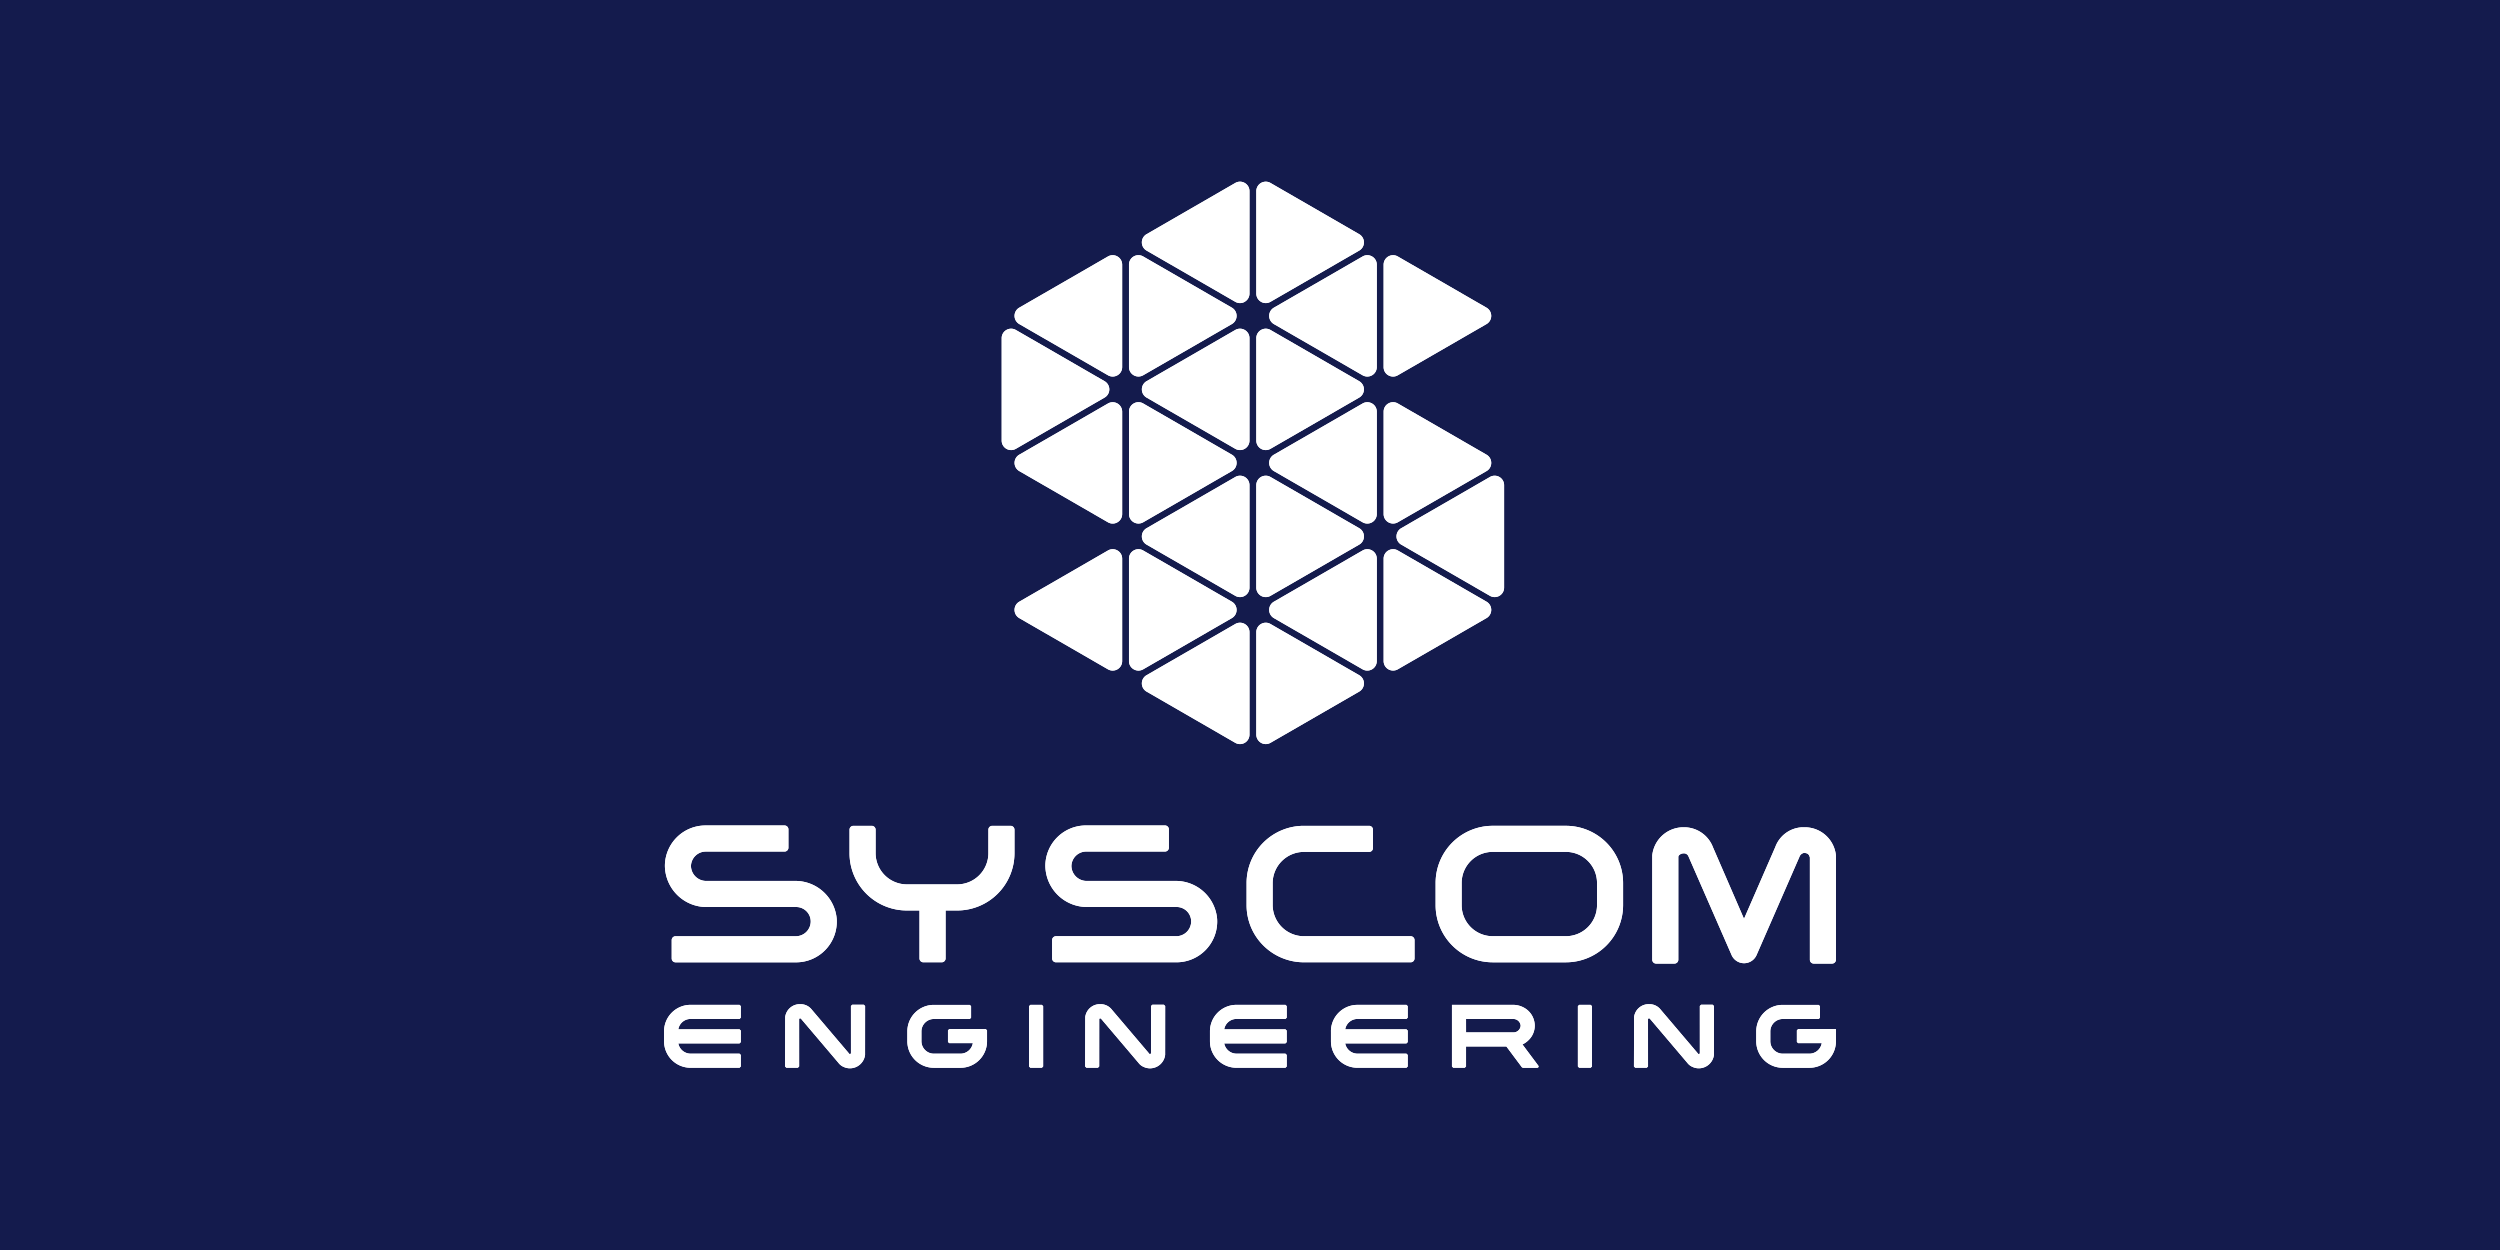 <svg xmlns="http://www.w3.org/2000/svg" width="128" height="64" viewBox="0 0 128 64"><g id="Layer_1" data-name="Layer 1"><rect width="128" height="64" fill="#141b4d"/><path d="M57.804,18.795V13.551a.484.484,0,0,1,.727-.42l4.54,2.621a.485.485,0,0,1,0,.84l-4.54,2.621a.485.485,0,0,1-.727-.42m5.927-3.344a.48.48,0,0,0,.242-.42V9.788a.48.48,0,0,0-.242-.42.48.48,0,0,0-.485,0L58.705,11.99a.485.485,0,0,0,0,.84l4.541,2.622a.481.481,0,0,0,.485,0m.834,0a.482.482,0,0,0,.485,0L69.59,12.83a.484.484,0,0,0,0-.84L65.05,9.368a.484.484,0,0,0-.727.42v5.243a.48.48,0,0,0,.242.42m-7.352,3.763a.479.479,0,0,0,.242-.42V13.551a.485.485,0,0,0-.727-.42l-4.541,2.621a.485.485,0,0,0,0,.84l4.541,2.621a.478.478,0,0,0,.485,0m0,7.527a.48.48,0,0,0,.242-.42V21.078a.485.485,0,0,0-.727-.419L52.187,23.28a.485.485,0,0,0,0,.839l4.541,2.622a.48.48,0,0,0,.485,0m13.87-7.527a.478.478,0,0,0,.484,0l4.541-2.621a.485.485,0,0,0,0-.84l-4.541-2.621a.478.478,0,0,0-.242-.066.486.486,0,0,0-.484.485v5.244a.48.48,0,0,0,.242.42M64.808,31.883a.487.487,0,0,0-.243.066.48.48,0,0,0-.242.419v5.243a.484.484,0,0,0,.727.42L69.59,35.41a.484.484,0,0,0,0-.84L65.05,31.949a.484.484,0,0,0-.242-.066m-7.595-3.698a.481.481,0,0,0-.485,0l-4.541,2.622a.485.485,0,0,0,0,.84l4.541,2.622a.485.485,0,0,0,.727-.42V28.605a.479.479,0,0,0-.242-.42m14.113-.066a.487.487,0,0,0-.242.066.48.48,0,0,0-.242.42V33.848a.485.485,0,0,0,.726.42l4.541-2.622a.485.485,0,0,0,0-.84l-4.541-2.622a.481.481,0,0,0-.242-.066M63.731,31.949a.481.481,0,0,0-.485,0L58.705,34.57a.485.485,0,0,0,0,.84l4.541,2.622a.485.485,0,0,0,.727-.42V32.368a.48.48,0,0,0-.242-.419m6.518-3.764a.48.48,0,0,0-.484,0l-4.541,2.622a.485.485,0,0,0,0,.84l4.541,2.622a.485.485,0,0,0,.726-.42V28.605a.479.479,0,0,0-.242-.42m0-15.053a.477.477,0,0,0-.484,0l-4.541,2.621a.485.485,0,0,0,0,.84l4.541,2.621a.484.484,0,0,0,.726-.42V13.551a.479.479,0,0,0-.242-.42M51.286,17.315v5.243a.484.484,0,0,0,.727.42l4.541-2.622a.484.484,0,0,0,0-.839l-4.541-2.622a.479.479,0,0,0-.485,0,.479.479,0,0,0-.242.42m18.963,3.344a.48.48,0,0,0-.484,0L65.224,23.28a.484.484,0,0,0,0,.839l4.541,2.622a.484.484,0,0,0,.726-.42V21.078a.479.479,0,0,0-.242-.419m-6.518-3.764a.48.48,0,0,0-.485,0l-4.541,2.622a.485.485,0,0,0,0,.839l4.541,2.622a.485.485,0,0,0,.727-.42V17.315a.48.48,0,0,0-.242-.42M58.046,34.268a.481.481,0,0,0,.485.001l4.54-2.622a.485.485,0,0,0,0-.84l-4.54-2.622a.483.483,0,0,0-.485,0,.48.48,0,0,0-.242.42V33.848a.48.48,0,0,0,.242.42M77.01,30.085V24.842a.483.483,0,0,0-.727-.419l-4.54,2.621a.485.485,0,0,0,0,.84l4.54,2.621a.484.484,0,0,0,.727-.42M64.808,16.829a.487.487,0,0,0-.243.066.48.48,0,0,0-.242.42v5.243a.484.484,0,0,0,.727.42L69.59,20.356a.484.484,0,0,0,0-.839L65.05,16.895a.485.485,0,0,0-.242-.066M63.314,23.7a.48.48,0,0,0-.242-.42l-4.54-2.622a.481.481,0,0,0-.485,0,.48.48,0,0,0-.242.419v5.243a.485.485,0,0,0,.727.42l4.54-2.622a.479.479,0,0,0,.242-.419m6.519,3.764a.479.479,0,0,0-.243-.42L65.05,24.422a.485.485,0,0,0-.728.42v5.244a.485.485,0,0,0,.728.42L69.59,27.884a.479.479,0,0,0,.243-.42M76.351,23.7a.48.48,0,0,0-.242-.42l-4.541-2.622a.482.482,0,0,0-.242-.066.487.487,0,0,0-.242.066.48.48,0,0,0-.242.419v5.243a.484.484,0,0,0,.726.42L76.109,24.12A.479.479,0,0,0,76.351,23.7m-12.62,6.805a.48.48,0,0,0,.242-.42V24.842a.483.483,0,0,0-.727-.419l-4.541,2.621a.485.485,0,0,0,0,.84l4.541,2.621a.479.479,0,0,0,.485,0" fill="#fff"/><path d="M36.194,46.439h4.571a.741.741,0,0,1,.743.779.763.763,0,0,1-.773.718H34.589a.198.198,0,0,0-.198.198v.94a.197.197,0,0,0,.198.197h6.177a2.085,2.085,0,0,0,2.073-2.226,2.125,2.125,0,0,0-2.144-1.941H36.12a.781.781,0,0,1-.743-.765.759.759,0,0,1,.743-.739h4.049a.198.198,0,0,0,.198-.198v-.94a.198.198,0,0,0-.198-.197H36.118a2.077,2.077,0,0,0-2.075,2.028,2.134,2.134,0,0,0,2.151,2.147" fill="#fff"/><path d="M50.605,43.713a1.599,1.599,0,0,1-1.586,1.568h-2.611a1.603,1.603,0,0,1-1.577-1.586V42.48a.198.198,0,0,0-.198-.197h-.94a.197.197,0,0,0-.197.197v1.215a2.932,2.932,0,0,0,2.93,2.921h.652v2.455a.198.198,0,0,0,.198.198h.94a.198.198,0,0,0,.198-.198V46.616h.606a2.933,2.933,0,0,0,2.921-2.921V42.48a.198.198,0,0,0-.198-.197h-.939a.197.197,0,0,0-.198.197Z" fill="#fff"/><path d="M60.173,45.104H55.599a.781.781,0,0,1-.743-.766.759.759,0,0,1,.743-.739h4.049a.198.198,0,0,0,.198-.197v-.94a.198.198,0,0,0-.198-.198H55.596a2.076,2.076,0,0,0-2.074,2.027,2.134,2.134,0,0,0,2.151,2.147h4.571a.741.741,0,0,1,.743.779.763.763,0,0,1-.773.718H54.066a.198.198,0,0,0-.198.197v.939a.198.198,0,0,0,.198.198h6.177a2.086,2.086,0,0,0,2.073-2.225,2.125,2.125,0,0,0-2.144-1.94" fill="#fff"/><path d="M72.424,48.132a.197.197,0,0,0-.197-.197h-5.49A1.603,1.603,0,0,1,65.16,46.348V45.206a1.603,1.603,0,0,1,1.595-1.589H70.099a.197.197,0,0,0,.197-.198V42.48a.197.197,0,0,0-.197-.197H66.755a2.929,2.929,0,0,0-2.93,2.92v1.145a2.908,2.908,0,0,0,.864,2.067,2.941,2.941,0,0,0,2.067.854h5.471a.197.197,0,0,0,.197-.198Z" fill="#fff"/><path d="M80.173,42.282h-3.749a2.924,2.924,0,0,0-2.921,2.921v1.145A2.925,2.925,0,0,0,76.424,49.27h3.749a2.929,2.929,0,0,0,2.929-2.922V45.203a2.929,2.929,0,0,0-2.929-2.921m0,5.652h-3.749a1.588,1.588,0,0,1-1.587-1.586V45.203a1.589,1.589,0,0,1,1.587-1.587h3.749a1.593,1.593,0,0,1,1.595,1.587v1.145a1.593,1.593,0,0,1-1.595,1.586" fill="#fff"/><path d="M92.142,43.842a.316.316,0,0,1,.233-.176l.042.006c.137.02.199.059.249.23v5.236a.197.197,0,0,0,.197.197h.94A.197.197,0,0,0,94,49.139V43.813a1.601,1.601,0,0,0-1.519-1.454h-.235a1.54,1.54,0,0,0-1.35,1.007l-1.603,3.679-1.588-3.662a1.583,1.583,0,0,0-1.38-1.023l-.241.001A1.605,1.605,0,0,0,84.655,43.5a1.527,1.527,0,0,0-.059.296l-.001,5.342a.197.197,0,0,0,.197.197h.941a.197.197,0,0,0,.197-.197V43.87c.003-.091.146-.174.249-.176a.251.251,0,0,1,.259.127l2.22,5.078a.698.698,0,0,0,1.278,0l2.196-5.031Z" fill="#fff"/><path d="M34,52.806v.506a1.357,1.357,0,0,0,1.356,1.357h2.508l.066-.066v-.589l-.066-.066H35.356a.644.644,0,0,1-.627-.526h3.135l.066-.066v-.589l-.066-.066H34.729a.638.638,0,0,1,.627-.531h2.508l.066-.066v-.59l-.066-.065H35.356A1.356,1.356,0,0,0,34,52.806" fill="#fff"/><path d="M43.569,53.938l-.049.034-.033-.012-1.925-2.267a.726.726,0,0,0-.585-.279.756.756,0,0,0-.775.654l-.007,2.534.066.066h.589l.066-.066-.001-2.447.053-.017.033.008,1.93,2.275a.646.646,0,0,0,.261.203.761.761,0,0,0,.323.073.782.782,0,0,0,.776-.688l.002-2.501-.066-.066h-.593l-.066.066Z" fill="#fff"/><path d="M48.603,53.41h1.206a.643.643,0,0,1-.629.539H47.804a.64.64,0,0,1-.627-.636v-.514a.64.64,0,0,1,.635-.627h1.841l.066-.066v-.589l-.066-.066H47.812a1.356,1.356,0,0,0-1.356,1.356v.506a1.356,1.356,0,0,0,1.356,1.357H49.18a1.357,1.357,0,0,0,1.356-1.357v-.558l-.066-.066h-1.868l-.066.066v.589l.066.066" fill="#fff"/><polygon points="52.754 54.669 53.343 54.669 53.409 54.603 53.409 51.515 53.343 51.45 52.754 51.45 52.688 51.515 52.688 54.603 52.754 54.669" fill="#fff"/><path d="M58.932,53.938l-.049.034-.033-.012-1.925-2.267a.727.727,0,0,0-.586-.279.755.755,0,0,0-.774.654l-.007,2.534.066.066h.589l.066-.066L56.28,52.156l.053-.017.032.008,1.93,2.275a.643.643,0,0,0,.261.203.758.758,0,0,0,.323.073.782.782,0,0,0,.776-.688l.002-2.501-.066-.066h-.593l-.066.066Z" fill="#fff"/><path d="M61.95,52.806v.506A1.357,1.357,0,0,0,63.306,54.669h2.509l.066-.066v-.589l-.066-.066H63.306a.644.644,0,0,1-.627-.526h3.135l.066-.066v-.589l-.066-.066H62.679a.638.638,0,0,1,.627-.531h2.509l.066-.066v-.59l-.066-.065H63.306A1.356,1.356,0,0,0,61.95,52.806" fill="#fff"/><path d="M68.145,52.806v.506a1.357,1.357,0,0,0,1.357,1.357H72.01l.066-.066v-.589l-.066-.066H69.501a.645.645,0,0,1-.628-.526H72.01l.066-.066v-.589l-.066-.066H68.874a.64.64,0,0,1,.628-.531H72.01l.066-.066v-.59L72.01,51.45H69.501a1.357,1.357,0,0,0-1.357,1.356" fill="#fff"/><path d="M78.242,53.273a1.025,1.025,0,0,0,.337-.758,1.054,1.054,0,0,0-.501-.892,1.154,1.154,0,0,0-.608-.174h-3.13v3.153l.066.066h.589l.066-.066V53.58h2.066l.794,1.063.053.027h.734a.067.067,0,0,0,.054-.106l-.814-1.09a1.062,1.062,0,0,0,.293-.199m-3.18-1.103h2.409a.373.373,0,0,1,.388.344.369.369,0,0,1-.372.344H75.062Z" fill="#fff"/><polygon points="80.853 54.669 81.442 54.669 81.508 54.603 81.508 51.515 81.442 51.45 80.853 51.45 80.788 51.515 80.788 54.603 80.853 54.669" fill="#fff"/><path d="M87.032,53.939l-.049.034L86.95,53.96l-1.925-2.267a.726.726,0,0,0-.586-.279.754.754,0,0,0-.774.654l-.007,2.534.066.066h.589l.066-.066-.001-2.447.053-.017.033.008,1.93,2.275a.643.643,0,0,0,.261.203.76.76,0,0,0,.323.073.782.782,0,0,0,.776-.688l.001-2.501-.065-.066h-.593l-.066.066Z" fill="#fff"/><path d="M92,52.755v.59l.066.065h1.207a.643.643,0,0,1-.629.539H91.268a.64.64,0,0,1-.628-.636v-.514a.64.64,0,0,1,.635-.627h1.841l.066-.066v-.589l-.066-.066H91.275A1.356,1.356,0,0,0,89.92,52.807v.505A1.356,1.356,0,0,0,91.275,54.67h1.369A1.356,1.356,0,0,0,94,53.312V52.689H92.066L92,52.755" fill="#fff"/><path d="M57.804,18.795V13.551a.484.484,0,0,1,.727-.42l4.54,2.621a.485.485,0,0,1,0,.84l-4.54,2.621a.485.485,0,0,1-.727-.42m5.927-3.344a.48.48,0,0,0,.242-.42V9.788a.48.48,0,0,0-.242-.42.48.48,0,0,0-.485,0L58.705,11.99a.485.485,0,0,0,0,.84l4.541,2.622a.481.481,0,0,0,.485,0m.834,0a.482.482,0,0,0,.485,0L69.59,12.83a.484.484,0,0,0,0-.84L65.05,9.368a.484.484,0,0,0-.727.42v5.243a.48.48,0,0,0,.242.42m-7.352,3.763a.479.479,0,0,0,.242-.42V13.551a.485.485,0,0,0-.727-.42l-4.541,2.621a.485.485,0,0,0,0,.84l4.541,2.621a.478.478,0,0,0,.485,0m0,7.527a.48.48,0,0,0,.242-.42V21.078a.485.485,0,0,0-.727-.419L52.187,23.28a.485.485,0,0,0,0,.839l4.541,2.622a.48.48,0,0,0,.485,0m13.87-7.527a.478.478,0,0,0,.484,0l4.541-2.621a.485.485,0,0,0,0-.84l-4.541-2.621a.478.478,0,0,0-.242-.066.486.486,0,0,0-.484.485v5.244a.48.48,0,0,0,.242.42M64.808,31.883a.487.487,0,0,0-.243.066.48.48,0,0,0-.242.419v5.243a.484.484,0,0,0,.727.42L69.59,35.41a.484.484,0,0,0,0-.84L65.05,31.949a.484.484,0,0,0-.242-.066m-7.595-3.698a.481.481,0,0,0-.485,0l-4.541,2.622a.485.485,0,0,0,0,.84l4.541,2.622a.485.485,0,0,0,.727-.42V28.605a.479.479,0,0,0-.242-.42m14.113-.066a.487.487,0,0,0-.242.066.48.48,0,0,0-.242.42V33.848a.485.485,0,0,0,.726.42l4.541-2.622a.485.485,0,0,0,0-.84l-4.541-2.622a.481.481,0,0,0-.242-.066M63.731,31.949a.481.481,0,0,0-.485,0L58.705,34.57a.485.485,0,0,0,0,.84l4.541,2.622a.485.485,0,0,0,.727-.42V32.368a.48.48,0,0,0-.242-.419m6.518-3.764a.48.48,0,0,0-.484,0l-4.541,2.622a.485.485,0,0,0,0,.84l4.541,2.622a.485.485,0,0,0,.726-.42V28.605a.479.479,0,0,0-.242-.42m0-15.053a.477.477,0,0,0-.484,0l-4.541,2.621a.485.485,0,0,0,0,.84l4.541,2.621a.484.484,0,0,0,.726-.42V13.551a.479.479,0,0,0-.242-.42M51.286,17.315v5.243a.484.484,0,0,0,.727.42l4.541-2.622a.484.484,0,0,0,0-.839l-4.541-2.622a.479.479,0,0,0-.485,0,.479.479,0,0,0-.242.42m18.963,3.344a.48.48,0,0,0-.484,0L65.224,23.28a.484.484,0,0,0,0,.839l4.541,2.622a.484.484,0,0,0,.726-.42V21.078a.479.479,0,0,0-.242-.419m-6.518-3.764a.48.48,0,0,0-.485,0l-4.541,2.622a.485.485,0,0,0,0,.839l4.541,2.622a.485.485,0,0,0,.727-.42V17.315a.48.48,0,0,0-.242-.42M58.046,34.268a.481.481,0,0,0,.485.001l4.54-2.622a.485.485,0,0,0,0-.84l-4.54-2.622a.483.483,0,0,0-.485,0,.48.48,0,0,0-.242.42V33.848a.48.48,0,0,0,.242.42M77.01,30.085V24.842a.483.483,0,0,0-.727-.419l-4.54,2.621a.485.485,0,0,0,0,.84l4.54,2.621a.484.484,0,0,0,.727-.42M64.808,16.829a.487.487,0,0,0-.243.066.48.48,0,0,0-.242.42v5.243a.484.484,0,0,0,.727.42L69.59,20.356a.484.484,0,0,0,0-.839L65.05,16.895a.485.485,0,0,0-.242-.066M63.314,23.7a.48.48,0,0,0-.242-.42l-4.54-2.622a.481.481,0,0,0-.485,0,.48.48,0,0,0-.242.419v5.243a.485.485,0,0,0,.727.42l4.54-2.622a.479.479,0,0,0,.242-.419m6.519,3.764a.479.479,0,0,0-.243-.42L65.05,24.422a.485.485,0,0,0-.728.42v5.244a.485.485,0,0,0,.728.42L69.59,27.884a.479.479,0,0,0,.243-.42M76.351,23.7a.48.48,0,0,0-.242-.42l-4.541-2.622a.482.482,0,0,0-.242-.066.487.487,0,0,0-.242.066.48.48,0,0,0-.242.419v5.243a.484.484,0,0,0,.726.42L76.109,24.12A.479.479,0,0,0,76.351,23.7m-12.62,6.805a.48.48,0,0,0,.242-.42V24.842a.483.483,0,0,0-.727-.419l-4.541,2.621a.485.485,0,0,0,0,.84l4.541,2.621a.479.479,0,0,0,.485,0" fill="#fff"/><path d="M36.194,46.439h4.571a.741.741,0,0,1,.743.779.763.763,0,0,1-.773.718H34.589a.198.198,0,0,0-.198.198v.94a.197.197,0,0,0,.198.197h6.177a2.085,2.085,0,0,0,2.073-2.226,2.125,2.125,0,0,0-2.144-1.941H36.12a.781.781,0,0,1-.743-.765.759.759,0,0,1,.743-.739h4.049a.198.198,0,0,0,.198-.198v-.94a.198.198,0,0,0-.198-.197H36.118a2.077,2.077,0,0,0-2.075,2.028,2.134,2.134,0,0,0,2.151,2.147" fill="#fff"/><path d="M50.605,43.713a1.599,1.599,0,0,1-1.586,1.568h-2.611a1.603,1.603,0,0,1-1.577-1.586V42.48a.198.198,0,0,0-.198-.197h-.94a.197.197,0,0,0-.197.197v1.215a2.932,2.932,0,0,0,2.93,2.921h.652v2.455a.198.198,0,0,0,.198.198h.94a.198.198,0,0,0,.198-.198V46.616h.606a2.933,2.933,0,0,0,2.921-2.921V42.48a.198.198,0,0,0-.198-.197h-.939a.197.197,0,0,0-.198.197Z" fill="#fff"/><path d="M60.173,45.104H55.599a.781.781,0,0,1-.743-.766.759.759,0,0,1,.743-.739h4.049a.198.198,0,0,0,.198-.197v-.94a.198.198,0,0,0-.198-.198H55.596a2.076,2.076,0,0,0-2.074,2.027,2.134,2.134,0,0,0,2.151,2.147h4.571a.741.741,0,0,1,.743.779.763.763,0,0,1-.773.718H54.066a.198.198,0,0,0-.198.197v.939a.198.198,0,0,0,.198.198h6.177a2.086,2.086,0,0,0,2.073-2.225,2.125,2.125,0,0,0-2.144-1.94" fill="#fff"/><path d="M72.424,48.132a.197.197,0,0,0-.197-.197h-5.49A1.603,1.603,0,0,1,65.16,46.348V45.206a1.603,1.603,0,0,1,1.595-1.589H70.099a.197.197,0,0,0,.197-.198V42.48a.197.197,0,0,0-.197-.197H66.755a2.929,2.929,0,0,0-2.93,2.92v1.145a2.908,2.908,0,0,0,.864,2.067,2.941,2.941,0,0,0,2.067.854h5.471a.197.197,0,0,0,.197-.198Z" fill="#fff"/><path d="M80.173,42.282h-3.749a2.924,2.924,0,0,0-2.921,2.921v1.145A2.925,2.925,0,0,0,76.424,49.27h3.749a2.929,2.929,0,0,0,2.929-2.922V45.203a2.929,2.929,0,0,0-2.929-2.921m0,5.652h-3.749a1.588,1.588,0,0,1-1.587-1.586V45.203a1.589,1.589,0,0,1,1.587-1.587h3.749a1.593,1.593,0,0,1,1.595,1.587v1.145a1.593,1.593,0,0,1-1.595,1.586" fill="#fff"/><path d="M92.142,43.842a.316.316,0,0,1,.233-.176l.042.006c.137.02.199.059.249.23v5.236a.197.197,0,0,0,.197.197h.94A.197.197,0,0,0,94,49.139V43.813a1.601,1.601,0,0,0-1.519-1.454h-.235a1.54,1.54,0,0,0-1.35,1.007l-1.603,3.679-1.588-3.662a1.583,1.583,0,0,0-1.38-1.023l-.241.001A1.605,1.605,0,0,0,84.655,43.5a1.527,1.527,0,0,0-.059.296l-.001,5.342a.197.197,0,0,0,.197.197h.941a.197.197,0,0,0,.197-.197V43.87c.003-.091.146-.174.249-.176a.251.251,0,0,1,.259.127l2.22,5.078a.698.698,0,0,0,1.278,0l2.196-5.031Z" fill="#fff"/><path d="M34,52.806v.506a1.357,1.357,0,0,0,1.356,1.357h2.508l.066-.066v-.589l-.066-.066H35.356a.644.644,0,0,1-.627-.526h3.135l.066-.066v-.589l-.066-.066H34.729a.638.638,0,0,1,.627-.531h2.508l.066-.066v-.59l-.066-.065H35.356A1.356,1.356,0,0,0,34,52.806" fill="#fff"/><path d="M43.569,53.938l-.049.034-.033-.012-1.925-2.267a.726.726,0,0,0-.585-.279.756.756,0,0,0-.775.654l-.007,2.534.066.066h.589l.066-.066-.001-2.447.053-.017.033.008,1.93,2.275a.646.646,0,0,0,.261.203.761.761,0,0,0,.323.073.782.782,0,0,0,.776-.688l.002-2.501-.066-.066h-.593l-.066.066Z" fill="#fff"/><path d="M48.603,53.41h1.206a.643.643,0,0,1-.629.539H47.804a.64.64,0,0,1-.627-.636v-.514a.64.64,0,0,1,.635-.627h1.841l.066-.066v-.589l-.066-.066H47.812a1.356,1.356,0,0,0-1.356,1.356v.506a1.356,1.356,0,0,0,1.356,1.357H49.18a1.357,1.357,0,0,0,1.356-1.357v-.558l-.066-.066h-1.868l-.066.066v.589l.066.066" fill="#fff"/><polygon points="52.754 54.669 53.343 54.669 53.409 54.603 53.409 51.515 53.343 51.45 52.754 51.45 52.688 51.515 52.688 54.603 52.754 54.669" fill="#fff"/><path d="M58.932,53.938l-.049.034-.033-.012-1.925-2.267a.727.727,0,0,0-.586-.279.755.755,0,0,0-.774.654l-.007,2.534.066.066h.589l.066-.066L56.28,52.156l.053-.017.032.008,1.93,2.275a.643.643,0,0,0,.261.203.758.758,0,0,0,.323.073.782.782,0,0,0,.776-.688l.002-2.501-.066-.066h-.593l-.066.066Z" fill="#fff"/><path d="M61.95,52.806v.506A1.357,1.357,0,0,0,63.306,54.669h2.509l.066-.066v-.589l-.066-.066H63.306a.644.644,0,0,1-.627-.526h3.135l.066-.066v-.589l-.066-.066H62.679a.638.638,0,0,1,.627-.531h2.509l.066-.066v-.59l-.066-.065H63.306A1.356,1.356,0,0,0,61.95,52.806" fill="#fff"/><path d="M68.145,52.806v.506a1.357,1.357,0,0,0,1.357,1.357H72.01l.066-.066v-.589l-.066-.066H69.501a.645.645,0,0,1-.628-.526H72.01l.066-.066v-.589l-.066-.066H68.874a.64.64,0,0,1,.628-.531H72.01l.066-.066v-.59L72.01,51.45H69.501a1.357,1.357,0,0,0-1.357,1.356" fill="#fff"/><path d="M78.242,53.273a1.025,1.025,0,0,0,.337-.758,1.054,1.054,0,0,0-.501-.892,1.154,1.154,0,0,0-.608-.174h-3.13v3.153l.066.066h.589l.066-.066V53.58h2.066l.794,1.063.053.027h.734a.067.067,0,0,0,.054-.106l-.814-1.09a1.062,1.062,0,0,0,.293-.199m-3.18-1.103h2.409a.373.373,0,0,1,.388.344.369.369,0,0,1-.372.344H75.062Z" fill="#fff"/><polygon points="80.853 54.669 81.442 54.669 81.508 54.603 81.508 51.515 81.442 51.45 80.853 51.45 80.788 51.515 80.788 54.603 80.853 54.669" fill="#fff"/><path d="M87.032,53.939l-.049.034L86.95,53.96l-1.925-2.267a.726.726,0,0,0-.586-.279.754.754,0,0,0-.774.654l-.007,2.534.066.066h.589l.066-.066-.001-2.447.053-.017.033.008,1.93,2.275a.643.643,0,0,0,.261.203.76.76,0,0,0,.323.073.782.782,0,0,0,.776-.688l.001-2.501-.065-.066h-.593l-.066.066Z" fill="#fff"/><path d="M92,52.755v.59l.066.065h1.207a.643.643,0,0,1-.629.539H91.268a.64.64,0,0,1-.628-.636v-.514a.64.64,0,0,1,.635-.627h1.841l.066-.066v-.589l-.066-.066H91.275A1.356,1.356,0,0,0,89.92,52.807v.505A1.356,1.356,0,0,0,91.275,54.67h1.369A1.356,1.356,0,0,0,94,53.312V52.689H92.066L92,52.755" fill="#fff"/></g></svg>